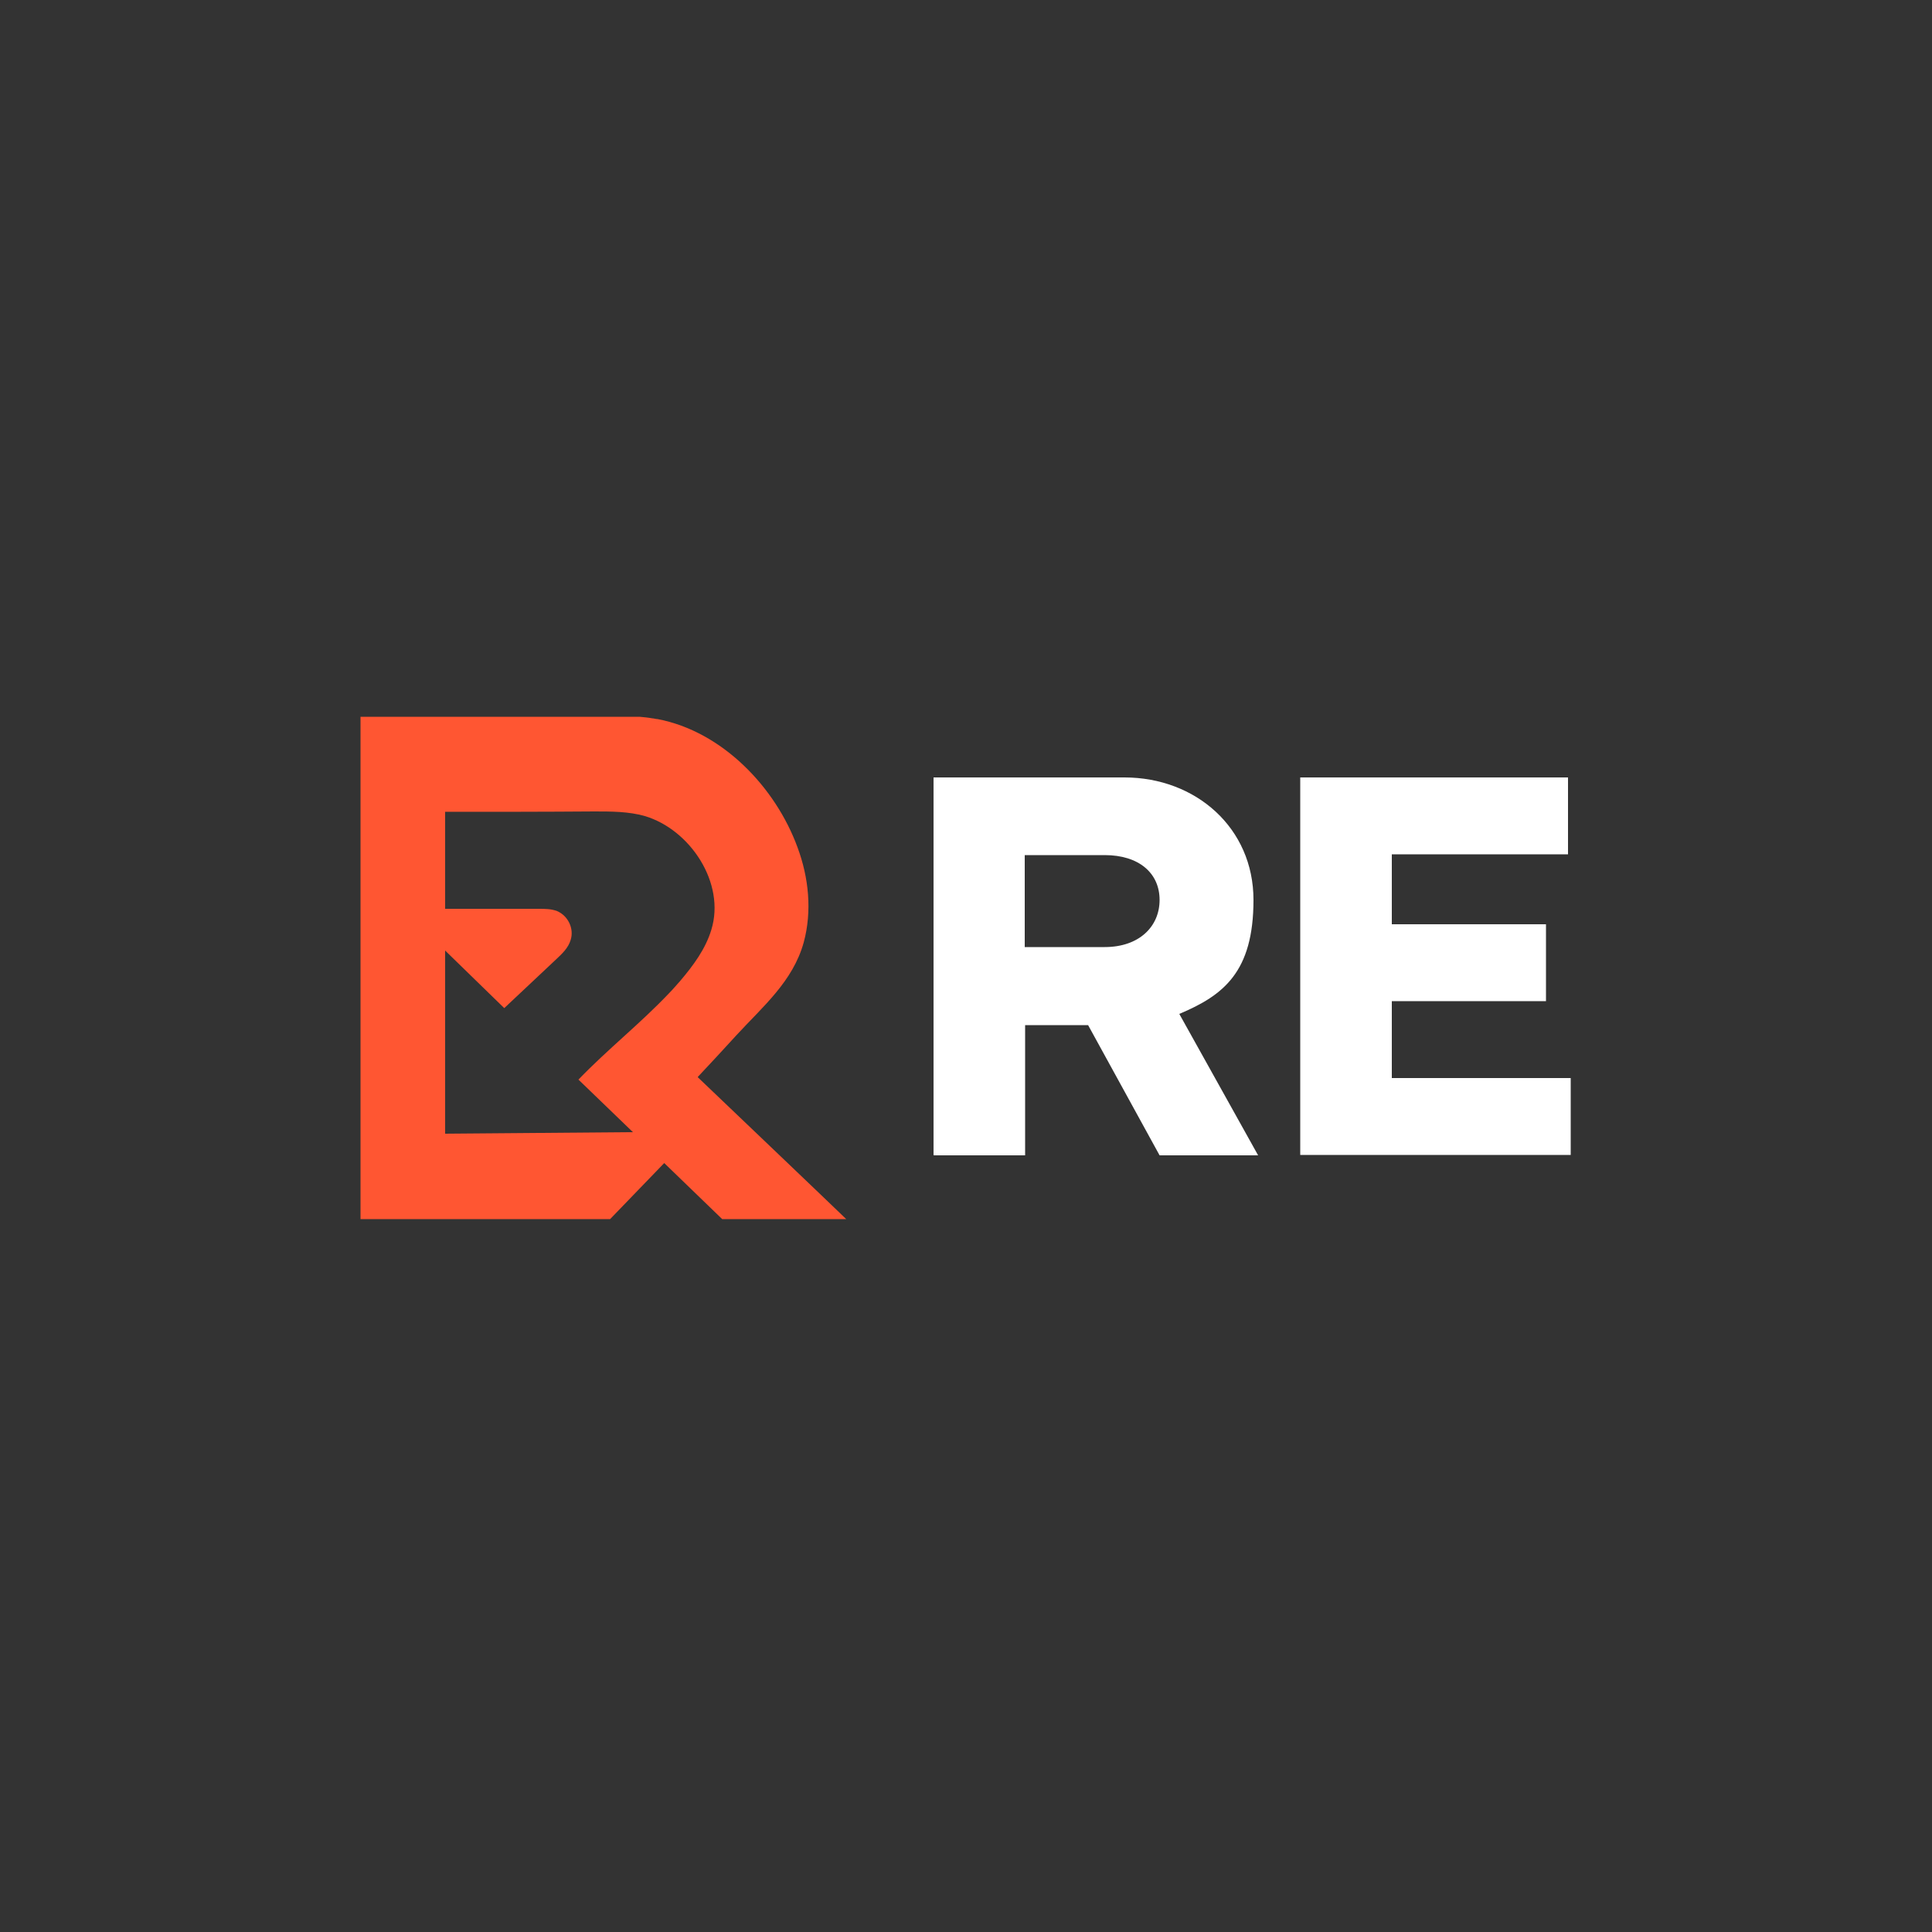 <?xml version="1.0" encoding="UTF-8"?>
<svg xmlns="http://www.w3.org/2000/svg" id="Layer_1" version="1.1" viewBox="0 0 500 500">
  <rect x="0" y="0" width="500" height="500" fill="#333333" stroke="none"/>
  <defs>
    <style>
      .st0 {
        fill: #fff;
      }

      .st1 {
        fill: #ff5632;
      }
    </style>
  </defs>
  <g>
    <path class="st0" d="M241.6,298.9v-97.7h49.4c18.4,0,33.4,13,33.4,31.7s-7.8,24.7-19.2,29.5l20.4,36.6h-25.5l-18.5-33.7h-16.3v33.7h-23.6ZM265.2,245.1h20.7c8.9,0,14.2-5.3,14.2-12.2s-5.3-11.6-14.2-11.6h-20.7v23.7Z"></path>
    <path class="st0" d="M336.5,201.2h69.3v19.9h-45.6v18.1h39.9v19.9h-39.9v19.9h46.3v19.9h-70v-97.7Z"></path>
  </g>
  <path class="st1" d="M180.6,278.7c3.4-3.6,6.7-7.2,10-10.8,6.8-7.4,14.6-13.9,17.4-24,2.2-8.1,1.3-16.8-1.6-24.6-5.7-15.6-19.5-30-36.2-33.2-.5,0-1-.2-1.4-.2-1.1-.2-2.2-.3-3.3-.4h-72.2v130h64.6c5.7-5.9,14-14.5,14-14.5l15,14.5h32.1c-1.3-1.3-38.4-36.7-38.4-36.7ZM173.1,257.1c-7.4,7.8-15.9,14.5-23.4,22.3,4.7,4.5,9.4,9.1,14.1,13.6-16.2.1-32.4.3-48.6.4,0-15.8,0-31.6,0-47.4,5.1,5,10.2,9.9,15.3,14.9,4.5-4.2,8.9-8.4,13.4-12.6,1.6-1.5,3.2-3,3.8-5.1.9-2.9-.7-6.2-3.5-7.4-1.5-.6-3.2-.6-4.8-.6-8.1,0-16.1,0-24.2,0,0-8.4,0-16.7,0-25.1,12.9,0,25.8,0,38.6-.1,4.4,0,8.9,0,13.1,1.2,11.7,3.5,20.9,17.3,17.2,29.4-1.5,5-4.7,9.3-8.1,13.3-1,1.1-1.9,2.2-2.9,3.2Z"></path>
</svg>

